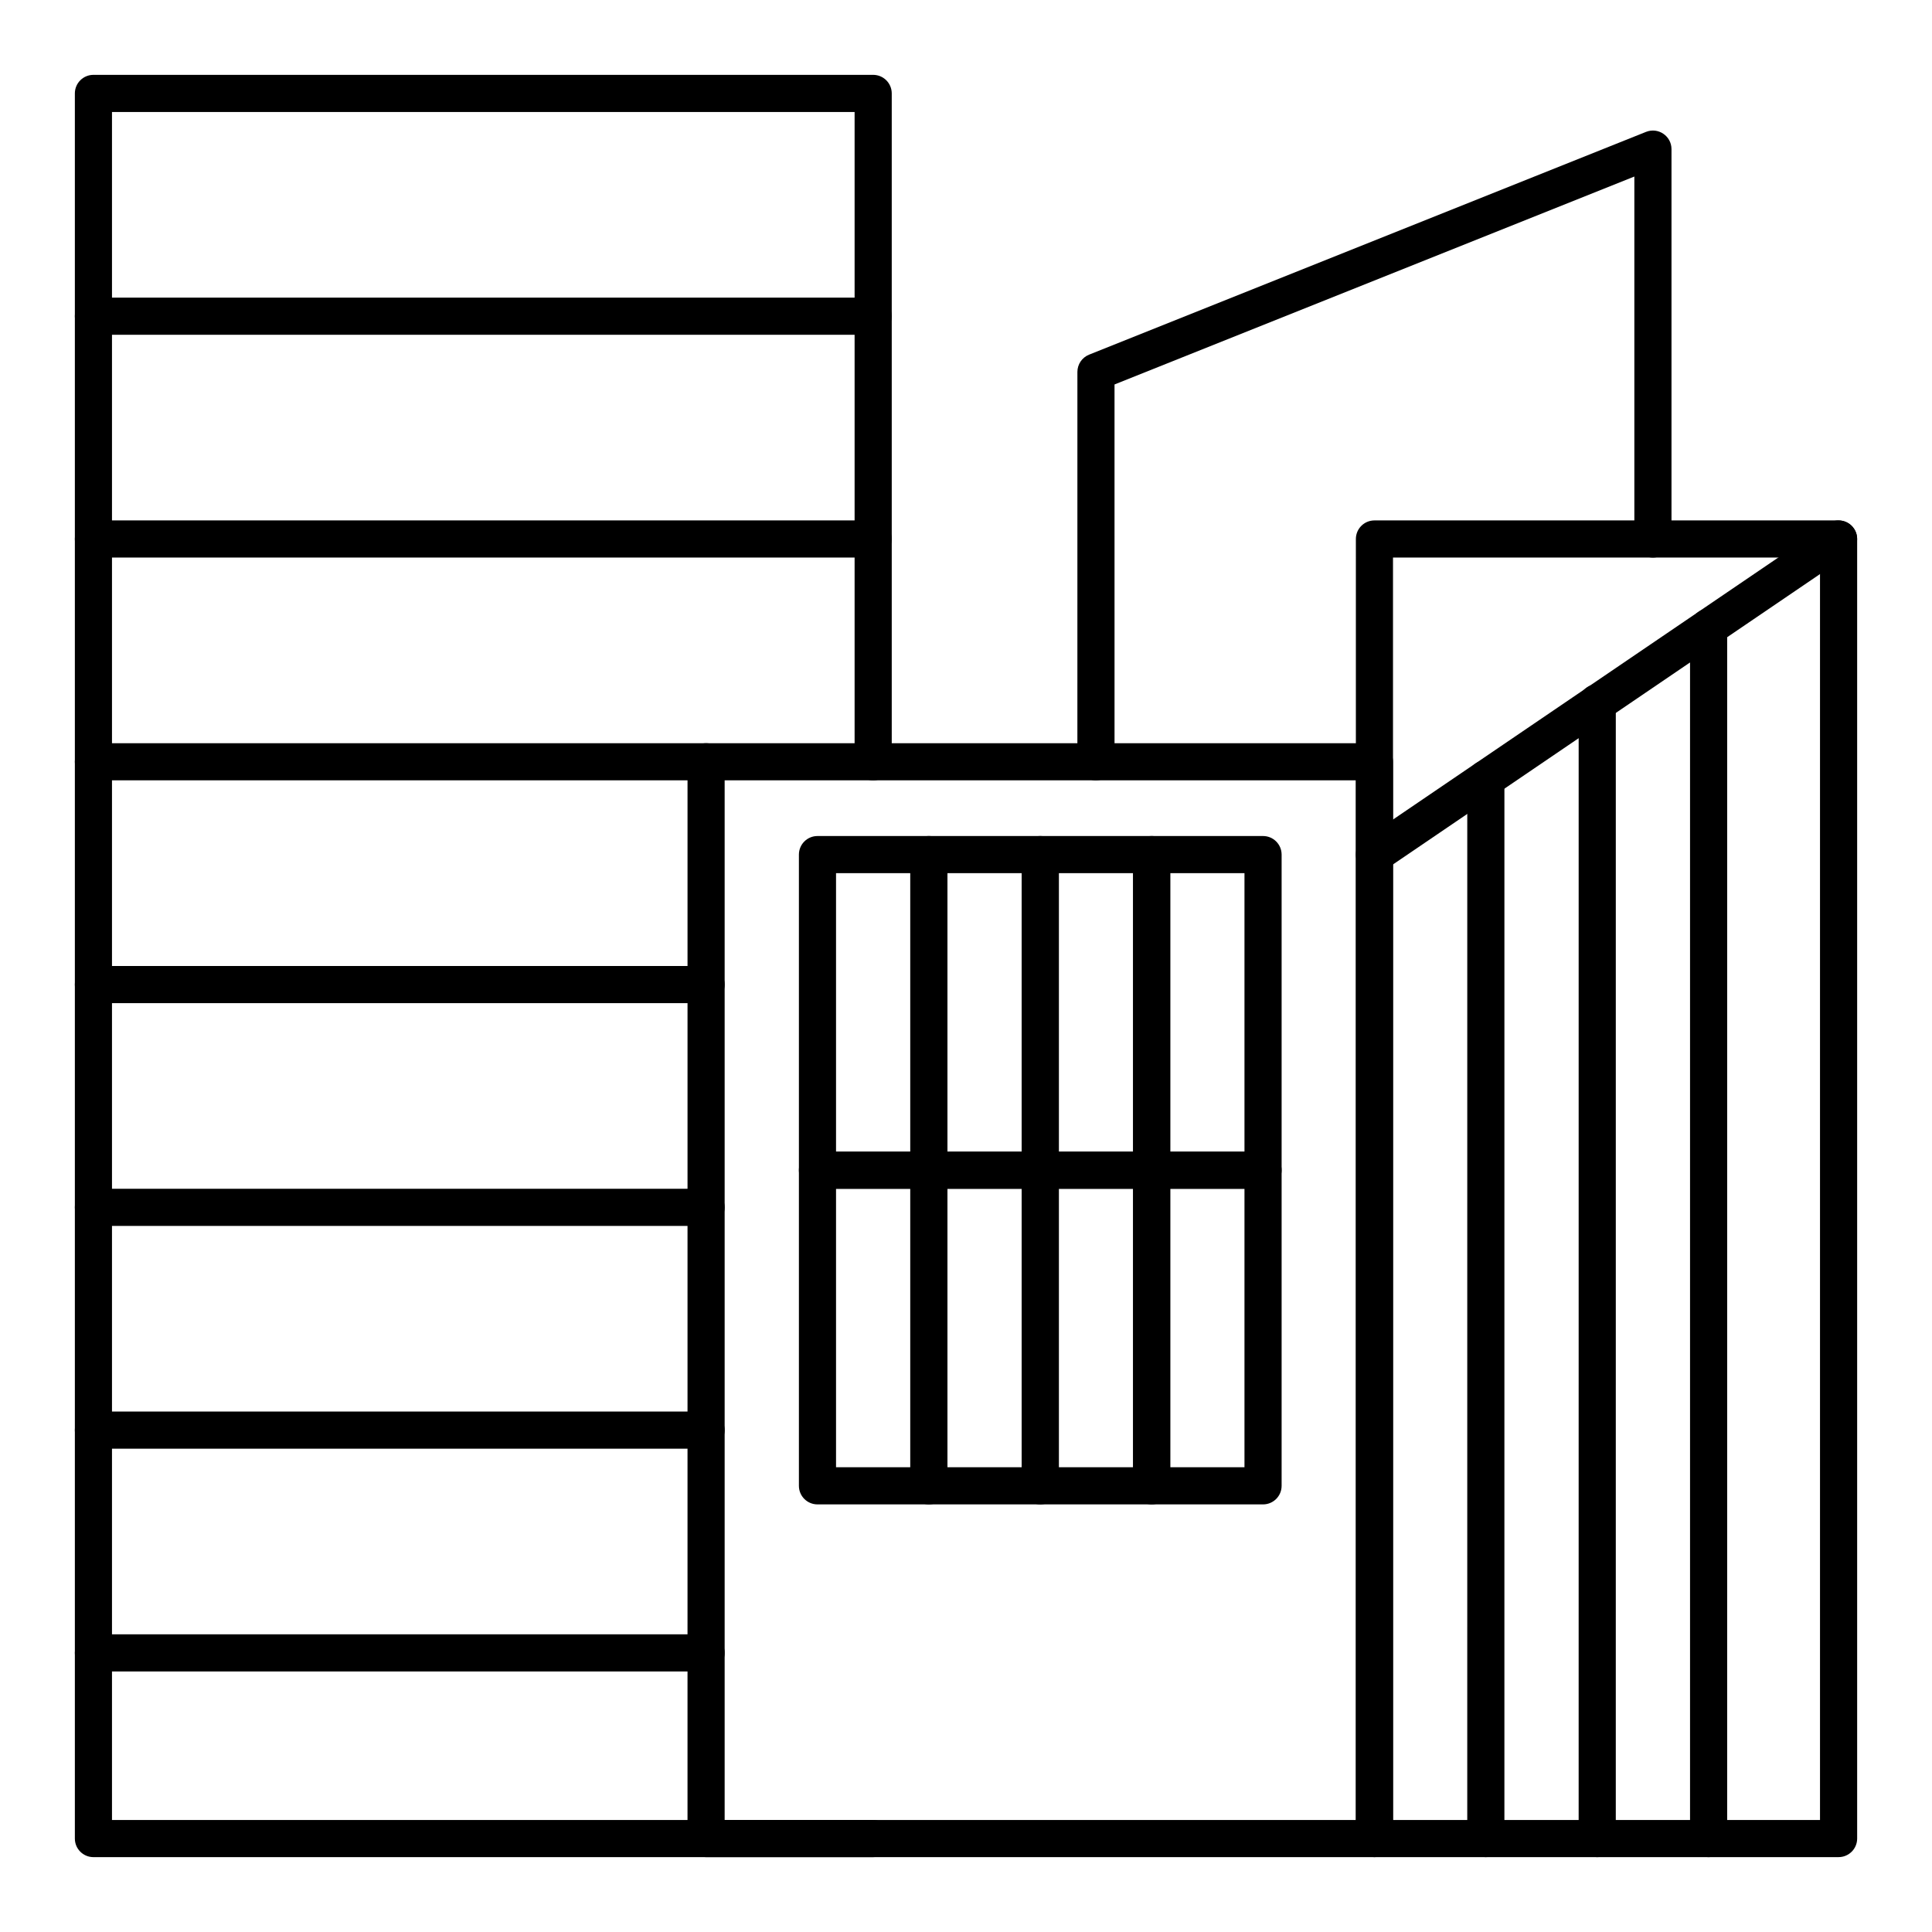 <?xml version="1.0" encoding="UTF-8"?>
<!-- Uploaded to: ICON Repo, www.iconrepo.com, Generator: ICON Repo Mixer Tools -->
<svg fill="#000000" width="800px" height="800px" version="1.1" viewBox="144 144 512 512" xmlns="http://www.w3.org/2000/svg">
 <g>
  <path d="m375.4 636.16h-206.64c-2.719 0-4.922-2.203-4.922-4.922v-462.48c0-2.719 2.203-4.922 4.922-4.922h206.64c2.719 0 4.922 2.203 4.922 4.922v177.12c0 2.719-2.203 4.922-4.922 4.922s-4.922-2.203-4.922-4.922v-172.2h-196.8v452.64h201.72c2.719 0 4.922 2.203 4.922 4.922 0 2.715-2.203 4.918-4.922 4.918z"/>
  <path d="m631.24 636.16h-123c-2.719 0-4.922-2.203-4.922-4.922l0.004-344.4c0-2.719 2.203-4.922 4.922-4.922h123c2.719 0 4.922 2.203 4.922 4.922v344.4c-0.004 2.715-2.207 4.918-4.926 4.918zm-118.08-9.84h113.16v-334.56h-113.16z"/>
  <path d="m508.24 636.16h-177.12c-2.719 0-4.922-2.203-4.922-4.922l0.004-285.36c0-2.719 2.203-4.922 4.922-4.922h177.12c2.719 0 4.922 2.203 4.922 4.922v285.36c-0.004 2.719-2.207 4.922-4.926 4.922zm-172.2-9.84h167.28v-275.52h-167.28z"/>
  <path d="m434.44 350.8c-2.719 0-4.922-2.203-4.922-4.922l0.004-103.32c0-2.012 1.227-3.82 3.094-4.57l147.6-59.039c3.234-1.289 6.746 1.098 6.746 4.57v103.32c0 2.719-2.203 4.922-4.922 4.922s-4.922-2.203-4.922-4.922v-96.055l-137.76 55.105 0.004 99.988c0 2.715-2.203 4.918-4.922 4.918z"/>
  <path d="m331.12 586.96h-162.36c-2.719 0-4.922-2.203-4.922-4.922s2.203-4.922 4.922-4.922h162.36c2.719 0 4.922 2.203 4.922 4.922s-2.203 4.922-4.922 4.922z"/>
  <path d="m331.12 527.92h-162.36c-2.719 0-4.922-2.203-4.922-4.922s2.203-4.922 4.922-4.922h162.36c2.719 0 4.922 2.203 4.922 4.922s-2.203 4.922-4.922 4.922z"/>
  <path d="m331.12 468.88h-162.36c-2.719 0-4.922-2.203-4.922-4.922s2.203-4.922 4.922-4.922h162.36c2.719 0 4.922 2.203 4.922 4.922s-2.203 4.922-4.922 4.922z"/>
  <path d="m331.12 409.84h-162.36c-2.719 0-4.922-2.203-4.922-4.922s2.203-4.922 4.922-4.922h162.36c2.719 0 4.922 2.203 4.922 4.922s-2.203 4.922-4.922 4.922z"/>
  <path d="m331.12 350.8h-162.36c-2.719 0-4.922-2.203-4.922-4.922s2.203-4.922 4.922-4.922h162.36c2.719 0 4.922 2.203 4.922 4.922s-2.203 4.922-4.922 4.922z"/>
  <path d="m375.4 291.76h-206.64c-2.719 0-4.922-2.203-4.922-4.922s2.203-4.922 4.922-4.922h206.64c2.719 0 4.922 2.203 4.922 4.922s-2.203 4.922-4.922 4.922z"/>
  <path d="m375.4 232.72h-206.64c-2.719 0-4.922-2.203-4.922-4.922s2.203-4.922 4.922-4.922h206.64c2.719 0 4.922 2.203 4.922 4.922s-2.203 4.922-4.922 4.922z"/>
  <path d="m390.16 459.04h-29.52c-2.719 0-4.922-2.203-4.922-4.922v-83.641c0-2.719 2.203-4.922 4.922-4.922h29.52c2.719 0 4.922 2.203 4.922 4.922v83.641c-0.004 2.719-2.207 4.922-4.922 4.922zm-24.602-9.84h19.68v-73.801h-19.68z"/>
  <path d="m419.68 459.04h-29.52c-2.719 0-4.922-2.203-4.922-4.922v-83.641c0-2.719 2.203-4.922 4.922-4.922h29.52c2.719 0 4.922 2.203 4.922 4.922v83.641c-0.004 2.719-2.207 4.922-4.922 4.922zm-24.602-9.84h19.68v-73.801h-19.68z"/>
  <path d="m449.2 459.04h-29.52c-2.719 0-4.922-2.203-4.922-4.922v-83.641c0-2.719 2.203-4.922 4.922-4.922h29.52c2.719 0 4.922 2.203 4.922 4.922v83.641c-0.004 2.719-2.203 4.922-4.922 4.922zm-24.602-9.84h19.68v-73.801h-19.68z"/>
  <path d="m478.72 459.04h-29.52c-2.719 0-4.922-2.203-4.922-4.922v-83.641c0-2.719 2.203-4.922 4.922-4.922h29.52c2.719 0 4.922 2.203 4.922 4.922v83.641c0 2.719-2.203 4.922-4.922 4.922zm-24.602-9.84h19.68v-73.801h-19.68z"/>
  <path d="m390.16 542.68h-29.52c-2.719 0-4.922-2.203-4.922-4.922v-83.641c0-2.719 2.203-4.922 4.922-4.922h29.52c2.719 0 4.922 2.203 4.922 4.922v83.641c-0.004 2.719-2.207 4.922-4.922 4.922zm-24.602-9.84h19.68v-73.801h-19.68z"/>
  <path d="m419.68 542.68h-29.52c-2.719 0-4.922-2.203-4.922-4.922v-83.641c0-2.719 2.203-4.922 4.922-4.922h29.52c2.719 0 4.922 2.203 4.922 4.922v83.641c-0.004 2.719-2.207 4.922-4.922 4.922zm-24.602-9.84h19.68v-73.801h-19.68z"/>
  <path d="m449.2 542.68h-29.52c-2.719 0-4.922-2.203-4.922-4.922v-83.641c0-2.719 2.203-4.922 4.922-4.922h29.52c2.719 0 4.922 2.203 4.922 4.922v83.641c-0.004 2.719-2.203 4.922-4.922 4.922zm-24.602-9.84h19.68v-73.801h-19.68z"/>
  <path d="m478.72 542.68h-29.52c-2.719 0-4.922-2.203-4.922-4.922v-83.641c0-2.719 2.203-4.922 4.922-4.922h29.52c2.719 0 4.922 2.203 4.922 4.922v83.641c0 2.719-2.203 4.922-4.922 4.922zm-24.602-9.84h19.68v-73.801h-19.68z"/>
  <path d="m504.17 373.25c-1.527-2.246-0.945-5.309 1.301-6.836l123-83.641c2.246-1.527 5.309-0.945 6.836 1.301 1.527 2.246 0.945 5.309-1.301 6.836l-123 83.641c-2.25 1.527-5.309 0.945-6.836-1.301z"/>
  <path d="m537.76 636.16c-2.719 0-4.922-2.203-4.922-4.922l0.004-280.83c0-2.719 2.203-4.922 4.922-4.922s4.922 2.203 4.922 4.922l-0.004 280.83c0 2.719-2.203 4.922-4.922 4.922z"/>
  <path d="m567.28 636.16c-2.719 0-4.922-2.203-4.922-4.922l0.004-301c0-2.719 2.203-4.922 4.922-4.922s4.922 2.203 4.922 4.922l-0.004 301c0 2.719-2.203 4.922-4.922 4.922z"/>
  <path d="m596.8 636.16c-2.719 0-4.922-2.203-4.922-4.922v-320.98c0-2.719 2.203-4.922 4.922-4.922s4.922 2.203 4.922 4.922l-0.004 320.98c0 2.719-2.203 4.922-4.918 4.922z"/>
 </g>
</svg>